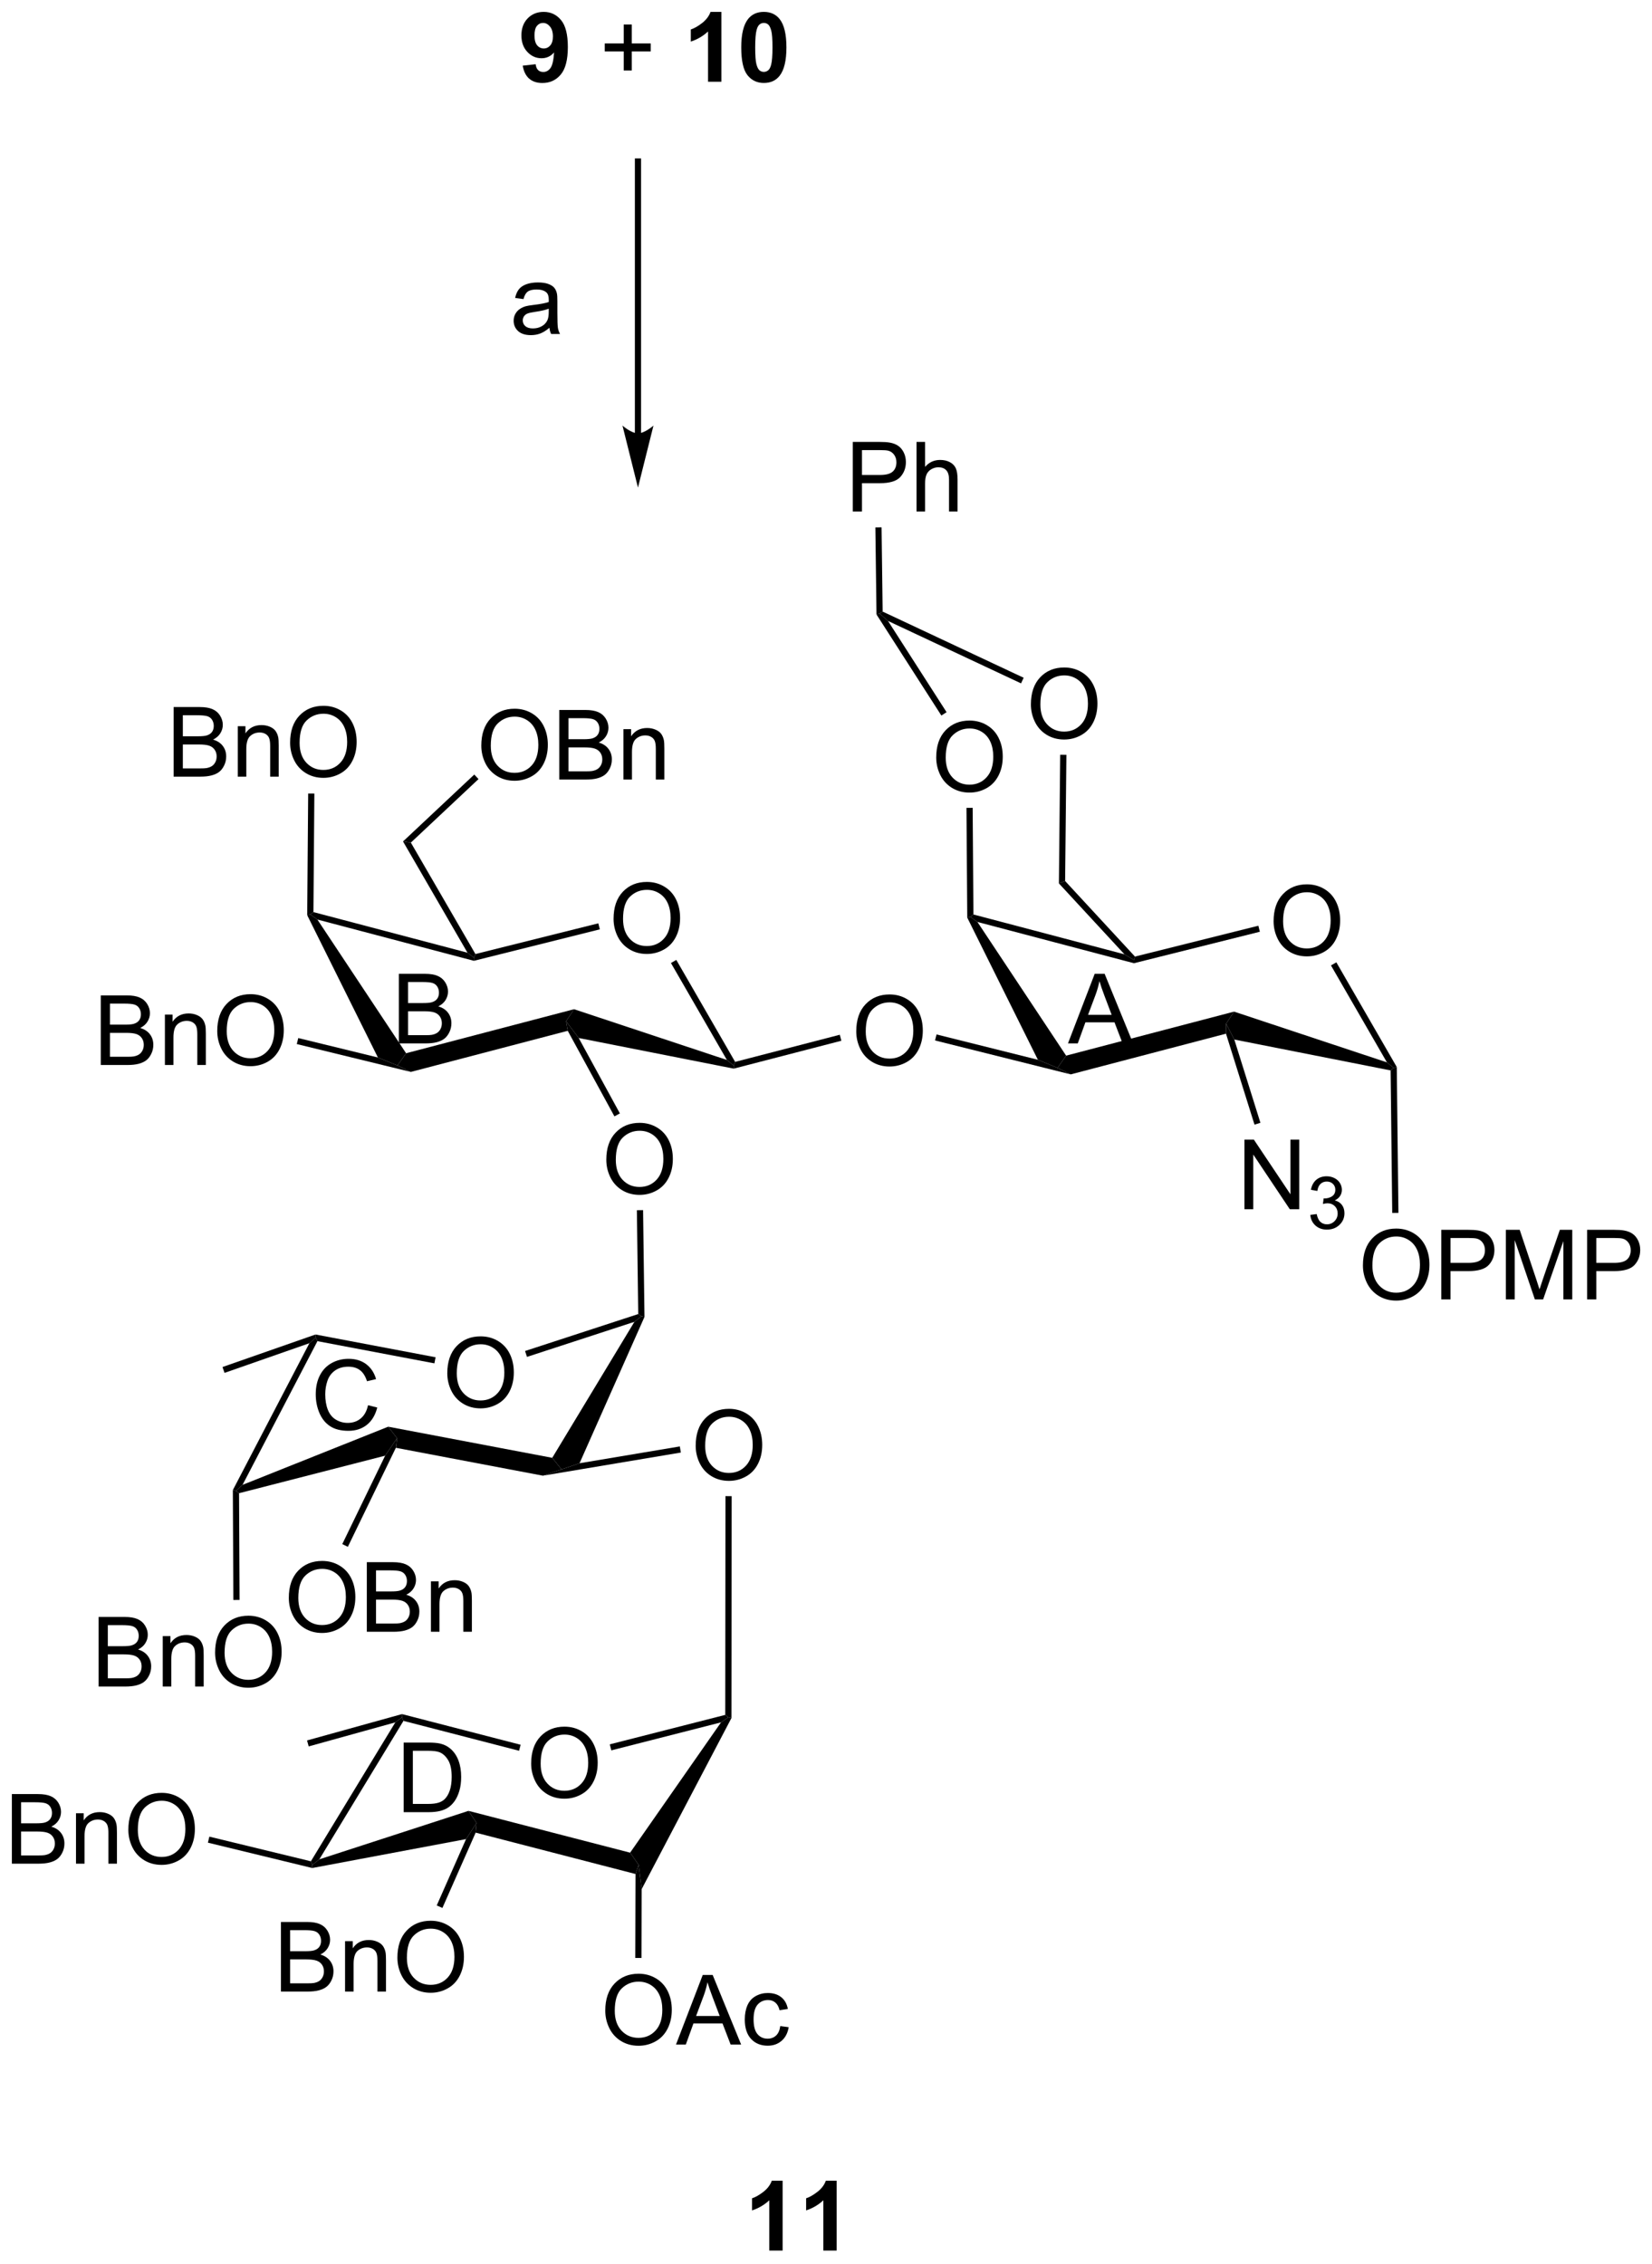 <?xml version="1.0" encoding="UTF-8"?>
<!DOCTYPE svg PUBLIC '-//W3C//DTD SVG 1.0//EN'
          'http://www.w3.org/TR/2001/REC-SVG-20010904/DTD/svg10.dtd'>
<svg stroke-dasharray="none" shape-rendering="auto" xmlns="http://www.w3.org/2000/svg" font-family="'Dialog'" text-rendering="auto" width="373" fill-opacity="1" color-interpolation="auto" color-rendering="auto" preserveAspectRatio="xMidYMid meet" font-size="12px" viewBox="0 0 373 511" fill="black" xmlns:xlink="http://www.w3.org/1999/xlink" stroke="black" image-rendering="auto" stroke-miterlimit="10" stroke-linecap="square" stroke-linejoin="miter" font-style="normal" stroke-width="1" height="511" stroke-dashoffset="0" font-weight="normal" stroke-opacity="1"
><!--Generated by the Batik Graphics2D SVG Generator--><defs id="genericDefs"
  /><g
  ><defs id="defs1"
    ><clipPath clipPathUnits="userSpaceOnUse" id="clipPath1"
      ><path d="M2.235 2.33 L142.103 2.33 L142.103 193.812 L2.235 193.812 L2.235 2.33 Z"
      /></clipPath
      ><clipPath clipPathUnits="userSpaceOnUse" id="clipPath2"
      ><path d="M193.457 235.714 L193.457 421.872 L329.437 421.872 L329.437 235.714 Z"
      /></clipPath
    ></defs
    ><g transform="scale(2.667,2.667) translate(-2.235,-2.33) matrix(1.029,0,0,1.029,-196.755,-240.125)"
    ><path d="M263.829 320.451 Q263.829 319.024 264.594 318.219 Q265.36 317.412 266.571 317.412 Q267.363 317.412 267.998 317.792 Q268.636 318.17 268.969 318.847 Q269.305 319.524 269.305 320.384 Q269.305 321.256 268.954 321.943 Q268.602 322.631 267.957 322.985 Q267.313 323.339 266.566 323.339 Q265.759 323.339 265.121 322.949 Q264.485 322.555 264.157 321.881 Q263.829 321.204 263.829 320.451 ZM264.61 320.462 Q264.61 321.498 265.165 322.094 Q265.722 322.688 266.563 322.688 Q267.417 322.688 267.969 322.087 Q268.524 321.485 268.524 320.381 Q268.524 319.68 268.287 319.16 Q268.05 318.639 267.594 318.352 Q267.141 318.063 266.574 318.063 Q265.769 318.063 265.188 318.618 Q264.61 319.17 264.61 320.462 Z" stroke="none" clip-path="url(#clipPath2)"
    /></g
    ><g transform="matrix(2.743,0,0,2.743,-530.64,-646.547)"
    ><path d="M298.287 311.516 Q298.287 310.089 299.053 309.284 Q299.819 308.477 301.03 308.477 Q301.821 308.477 302.457 308.857 Q303.095 309.235 303.428 309.912 Q303.764 310.589 303.764 311.448 Q303.764 312.321 303.412 313.008 Q303.061 313.696 302.415 314.05 Q301.772 314.404 301.024 314.404 Q300.217 314.404 299.579 314.013 Q298.944 313.62 298.616 312.946 Q298.287 312.269 298.287 311.516 ZM299.069 311.526 Q299.069 312.563 299.623 313.159 Q300.181 313.753 301.022 313.753 Q301.876 313.753 302.428 313.151 Q302.983 312.55 302.983 311.446 Q302.983 310.745 302.746 310.224 Q302.509 309.703 302.053 309.417 Q301.6 309.128 301.032 309.128 Q300.228 309.128 299.647 309.683 Q299.069 310.235 299.069 311.526 Z" stroke="none" clip-path="url(#clipPath2)"
    /></g
    ><g transform="matrix(2.743,0,0,2.743,-530.64,-646.547)"
    ><path d="M308.426 323.51 L308.172 323.579 L307.616 323.127 L303.01 315.149 L303.452 314.894 Z" stroke="none" clip-path="url(#clipPath2)"
    /></g
    ><g transform="matrix(2.743,0,0,2.743,-530.64,-646.547)"
    ><path d="M297.033 311.883 L297.156 312.378 L286.791 314.968 L286.793 314.705 L286.877 314.421 Z" stroke="none" clip-path="url(#clipPath2)"
    /></g
    ><g transform="matrix(2.743,0,0,2.743,-530.64,-646.547)"
    ><path d="M286.01 314.235 L286.793 314.705 L286.791 314.968 L273.908 311.572 L273.326 311.155 L273.579 310.958 Z" stroke="none" clip-path="url(#clipPath2)"
    /></g
    ><g transform="matrix(2.743,0,0,2.743,-530.64,-646.547)"
    ><path d="M281.588 324.115 L280.499 323.579 L281.209 322.573 L295.034 318.951 L294.377 319.943 L294.368 320.766 Z" stroke="none" clip-path="url(#clipPath2)"
    /></g
    ><g transform="matrix(2.743,0,0,2.743,-530.64,-646.547)"
    ><path d="M273.071 311.215 L273.326 311.155 L273.908 311.572 L281.209 322.573 L280.499 323.579 L278.885 322.913 Z" stroke="none" clip-path="url(#clipPath2)"
    /></g
    ><g transform="matrix(2.743,0,0,2.743,-530.64,-646.547)"
    ><path d="M307.616 323.127 L308.172 323.579 L307.919 323.789 L295.054 321.248 L294.377 319.943 L295.034 318.951 Z" stroke="none" clip-path="url(#clipPath2)"
    /></g
    ><g transform="matrix(2.743,0,0,2.743,-530.64,-646.547)"
    ><path d="M295.887 335.212 L295.887 329.486 L296.665 329.486 L299.673 333.981 L299.673 329.486 L300.4 329.486 L300.4 335.212 L299.621 335.212 L296.613 330.712 L296.613 335.212 L295.887 335.212 Z" stroke="none" clip-path="url(#clipPath2)"
    /></g
    ><g transform="matrix(2.743,0,0,2.743,-530.64,-646.547)"
    ><path d="M301.307 335.678 L301.834 335.607 Q301.926 336.057 302.143 336.254 Q302.361 336.451 302.676 336.451 Q303.047 336.451 303.303 336.193 Q303.56 335.935 303.56 335.555 Q303.56 335.191 303.322 334.957 Q303.086 334.721 302.719 334.721 Q302.57 334.721 302.348 334.779 L302.406 334.316 Q302.459 334.322 302.49 334.322 Q302.828 334.322 303.098 334.147 Q303.367 333.971 303.367 333.603 Q303.367 333.315 303.17 333.125 Q302.975 332.934 302.664 332.934 Q302.356 332.934 302.15 333.127 Q301.945 333.32 301.887 333.707 L301.359 333.613 Q301.457 333.082 301.799 332.791 Q302.143 332.5 302.652 332.5 Q303.004 332.5 303.299 332.65 Q303.596 332.801 303.752 333.062 Q303.908 333.322 303.908 333.615 Q303.908 333.894 303.758 334.123 Q303.609 334.352 303.316 334.486 Q303.697 334.574 303.908 334.852 Q304.119 335.127 304.119 335.543 Q304.119 336.106 303.709 336.498 Q303.299 336.889 302.672 336.889 Q302.107 336.889 301.732 336.553 Q301.359 336.215 301.307 335.678 Z" stroke="none" clip-path="url(#clipPath2)"
    /></g
    ><g transform="matrix(2.743,0,0,2.743,-530.64,-646.547)"
    ><path d="M294.368 320.766 L294.377 319.943 L295.054 321.248 L297.202 328.098 L296.715 328.25 Z" stroke="none" clip-path="url(#clipPath2)"
    /></g
    ><g transform="matrix(2.743,0,0,2.743,-530.64,-646.547)"
    ><path d="M270.419 321.323 L270.542 320.828 L278.885 322.913 L280.499 323.579 L281.588 324.115 Z" stroke="none" clip-path="url(#clipPath2)"
    /></g
    ><g transform="matrix(2.743,0,0,2.743,-530.64,-646.547)"
    ><path d="M305.64 339.842 Q305.64 338.415 306.406 337.61 Q307.171 336.803 308.382 336.803 Q309.174 336.803 309.809 337.183 Q310.447 337.56 310.781 338.238 Q311.117 338.915 311.117 339.774 Q311.117 340.646 310.765 341.334 Q310.414 342.021 309.768 342.375 Q309.125 342.73 308.377 342.73 Q307.57 342.73 306.932 342.339 Q306.296 341.946 305.968 341.271 Q305.64 340.594 305.64 339.842 ZM306.421 339.852 Q306.421 340.889 306.976 341.485 Q307.533 342.079 308.375 342.079 Q309.229 342.079 309.781 341.477 Q310.335 340.875 310.335 339.771 Q310.335 339.071 310.098 338.55 Q309.861 338.029 309.406 337.743 Q308.953 337.454 308.385 337.454 Q307.58 337.454 307 338.008 Q306.421 338.56 306.421 339.852 ZM312.092 342.631 L312.092 336.904 L314.253 336.904 Q314.824 336.904 315.123 336.959 Q315.545 337.029 315.829 337.227 Q316.115 337.422 316.29 337.779 Q316.464 338.133 316.464 338.56 Q316.464 339.29 315.998 339.797 Q315.535 340.303 314.318 340.303 L312.85 340.303 L312.85 342.631 L312.092 342.631 ZM312.85 339.625 L314.332 339.625 Q315.066 339.625 315.373 339.352 Q315.683 339.079 315.683 338.584 Q315.683 338.224 315.501 337.969 Q315.318 337.711 315.022 337.631 Q314.832 337.579 314.316 337.579 L312.85 337.579 L312.85 339.625 ZM317.404 342.631 L317.404 336.904 L318.545 336.904 L319.902 340.959 Q320.089 341.524 320.175 341.805 Q320.272 341.493 320.48 340.889 L321.85 336.904 L322.871 336.904 L322.871 342.631 L322.139 342.631 L322.139 337.836 L320.475 342.631 L319.793 342.631 L318.136 337.756 L318.136 342.631 L317.404 342.631 ZM324.092 342.631 L324.092 336.904 L326.253 336.904 Q326.824 336.904 327.123 336.959 Q327.545 337.029 327.829 337.227 Q328.115 337.422 328.29 337.779 Q328.464 338.133 328.464 338.56 Q328.464 339.29 327.998 339.797 Q327.535 340.303 326.318 340.303 L324.85 340.303 L324.85 342.631 L324.092 342.631 ZM324.85 339.625 L326.332 339.625 Q327.066 339.625 327.373 339.352 Q327.683 339.079 327.683 338.584 Q327.683 338.224 327.501 337.969 Q327.318 337.711 327.022 337.631 Q326.832 337.579 326.316 337.579 L324.85 337.579 L324.85 339.625 Z" stroke="none" clip-path="url(#clipPath2)"
    /></g
    ><g transform="matrix(2.743,0,0,2.743,-530.64,-646.547)"
    ><path d="M308.562 335.51 L308.052 335.516 L307.919 323.789 L308.172 323.579 L308.426 323.51 Z" stroke="none" clip-path="url(#clipPath2)"
    /></g
    ><g transform="matrix(2.743,0,0,2.743,-530.64,-646.547)"
    ><path d="M201.748 323.343 L201.748 317.616 L203.896 317.616 Q204.552 317.616 204.948 317.791 Q205.347 317.963 205.571 318.325 Q205.794 318.687 205.794 319.08 Q205.794 319.447 205.594 319.772 Q205.396 320.095 204.995 320.296 Q205.513 320.447 205.792 320.814 Q206.073 321.181 206.073 321.681 Q206.073 322.085 205.901 322.431 Q205.732 322.775 205.482 322.963 Q205.232 323.15 204.854 323.247 Q204.479 323.343 203.933 323.343 L201.748 323.343 ZM202.505 320.022 L203.745 320.022 Q204.248 320.022 204.466 319.955 Q204.755 319.869 204.901 319.671 Q205.05 319.47 205.05 319.171 Q205.05 318.885 204.912 318.668 Q204.776 318.452 204.521 318.372 Q204.268 318.291 203.651 318.291 L202.505 318.291 L202.505 320.022 ZM202.505 322.666 L203.933 322.666 Q204.3 322.666 204.448 322.64 Q204.709 322.593 204.883 322.483 Q205.06 322.374 205.172 322.166 Q205.287 321.955 205.287 321.681 Q205.287 321.361 205.123 321.127 Q204.959 320.89 204.667 320.793 Q204.378 320.697 203.831 320.697 L202.505 320.697 L202.505 322.666 ZM207.026 323.343 L207.026 319.194 L207.659 319.194 L207.659 319.783 Q208.115 319.101 208.979 319.101 Q209.354 319.101 209.667 319.236 Q209.982 319.369 210.138 319.588 Q210.294 319.806 210.357 320.108 Q210.396 320.304 210.396 320.791 L210.396 323.343 L209.693 323.343 L209.693 320.819 Q209.693 320.39 209.61 320.176 Q209.529 319.963 209.321 319.838 Q209.112 319.71 208.831 319.71 Q208.38 319.71 208.055 319.997 Q207.729 320.28 207.729 321.077 L207.729 323.343 L207.026 323.343 ZM211.335 320.554 Q211.335 319.127 212.101 318.322 Q212.866 317.515 214.077 317.515 Q214.869 317.515 215.504 317.895 Q216.142 318.272 216.476 318.95 Q216.811 319.627 216.811 320.486 Q216.811 321.358 216.46 322.046 Q216.108 322.733 215.463 323.088 Q214.819 323.442 214.072 323.442 Q213.265 323.442 212.626 323.051 Q211.991 322.658 211.663 321.983 Q211.335 321.306 211.335 320.554 ZM212.116 320.564 Q212.116 321.601 212.671 322.197 Q213.228 322.791 214.069 322.791 Q214.923 322.791 215.476 322.189 Q216.03 321.588 216.03 320.483 Q216.03 319.783 215.793 319.262 Q215.556 318.741 215.101 318.455 Q214.647 318.166 214.08 318.166 Q213.275 318.166 212.694 318.72 Q212.116 319.272 212.116 320.564 Z" stroke="none" clip-path="url(#clipPath2)"
    /></g
    ><g transform="matrix(2.743,0,0,2.743,-530.64,-646.547)"
    ><path d="M243.957 311.318 Q243.957 309.89 244.722 309.086 Q245.488 308.279 246.699 308.279 Q247.491 308.279 248.126 308.659 Q248.764 309.036 249.097 309.714 Q249.433 310.39 249.433 311.25 Q249.433 312.122 249.082 312.81 Q248.73 313.497 248.084 313.851 Q247.441 314.206 246.694 314.206 Q245.887 314.206 245.249 313.815 Q244.613 313.422 244.285 312.747 Q243.957 312.07 243.957 311.318 ZM244.738 311.328 Q244.738 312.365 245.293 312.961 Q245.85 313.555 246.691 313.555 Q247.545 313.555 248.097 312.953 Q248.652 312.351 248.652 311.247 Q248.652 310.547 248.415 310.026 Q248.178 309.505 247.722 309.219 Q247.269 308.93 246.702 308.93 Q245.897 308.93 245.316 309.484 Q244.738 310.036 244.738 311.328 Z" stroke="none" clip-path="url(#clipPath2)"
    /></g
    ><g transform="matrix(2.743,0,0,2.743,-530.64,-646.547)"
    ><path d="M253.965 323.086 L253.841 323.381 L253.285 322.928 L248.68 314.951 L249.122 314.696 Z" stroke="none" clip-path="url(#clipPath2)"
    /></g
    ><g transform="matrix(2.743,0,0,2.743,-530.64,-646.547)"
    ><path d="M242.702 311.685 L242.826 312.18 L232.46 314.77 L232.462 314.507 L232.586 314.212 Z" stroke="none" clip-path="url(#clipPath2)"
    /></g
    ><g transform="matrix(2.743,0,0,2.743,-530.64,-646.547)"
    ><path d="M231.933 314.103 L232.462 314.507 L232.46 314.77 L219.578 311.374 L218.995 310.957 L219.252 310.761 Z" stroke="none" clip-path="url(#clipPath2)"
    /></g
    ><g transform="matrix(2.743,0,0,2.743,-530.64,-646.547)"
    ><path d="M227.27 323.913 L226.168 323.381 L226.879 322.375 L240.703 318.753 L240.047 319.745 L240.185 320.529 Z" stroke="none" clip-path="url(#clipPath2)"
    /></g
    ><g transform="matrix(2.743,0,0,2.743,-530.64,-646.547)"
    ><path d="M218.739 311.015 L218.995 310.957 L219.578 311.374 L226.879 322.375 L226.168 323.381 L224.56 322.726 Z" stroke="none" clip-path="url(#clipPath2)"
    /></g
    ><g transform="matrix(2.743,0,0,2.743,-530.64,-646.547)"
    ><path d="M253.285 322.928 L253.841 323.381 L253.85 323.642 L241.089 321.122 L240.047 319.745 L240.703 318.753 Z" stroke="none" clip-path="url(#clipPath2)"
    /></g
    ><g transform="matrix(2.743,0,0,2.743,-530.64,-646.547)"
    ><path d="M243.36 331.142 Q243.36 329.715 244.126 328.911 Q244.892 328.103 246.103 328.103 Q246.894 328.103 247.53 328.484 Q248.168 328.861 248.501 329.538 Q248.837 330.215 248.837 331.075 Q248.837 331.947 248.485 332.635 Q248.134 333.322 247.488 333.676 Q246.845 334.031 246.097 334.031 Q245.29 334.031 244.652 333.64 Q244.017 333.247 243.689 332.572 Q243.36 331.895 243.36 331.142 ZM244.142 331.153 Q244.142 332.189 244.696 332.786 Q245.254 333.379 246.095 333.379 Q246.949 333.379 247.501 332.778 Q248.056 332.176 248.056 331.072 Q248.056 330.372 247.819 329.851 Q247.582 329.33 247.126 329.043 Q246.673 328.754 246.105 328.754 Q245.3 328.754 244.72 329.309 Q244.142 329.861 244.142 331.153 Z" stroke="none" clip-path="url(#clipPath2)"
    /></g
    ><g transform="matrix(2.743,0,0,2.743,-530.64,-646.547)"
    ><path d="M240.185 320.529 L240.047 319.745 L241.089 321.122 L244.477 327.326 L244.029 327.571 Z" stroke="none" clip-path="url(#clipPath2)"
    /></g
    ><g transform="matrix(2.743,0,0,2.743,-530.64,-646.547)"
    ><path d="M217.882 321.62 L218.003 321.125 L224.56 322.726 L226.168 323.381 L227.27 323.913 Z" stroke="none" clip-path="url(#clipPath2)"
    /></g
    ><g transform="matrix(2.743,0,0,2.743,-530.64,-646.547)"
    ><path d="M233.07 297.066 Q233.07 295.639 233.835 294.834 Q234.601 294.027 235.812 294.027 Q236.603 294.027 237.239 294.407 Q237.877 294.785 238.21 295.462 Q238.546 296.139 238.546 296.998 Q238.546 297.871 238.195 298.558 Q237.843 299.246 237.197 299.6 Q236.554 299.954 235.806 299.954 Q234.999 299.954 234.361 299.564 Q233.726 299.17 233.398 298.496 Q233.07 297.819 233.07 297.066 ZM233.851 297.077 Q233.851 298.113 234.405 298.709 Q234.963 299.303 235.804 299.303 Q236.658 299.303 237.21 298.702 Q237.765 298.1 237.765 296.996 Q237.765 296.295 237.528 295.775 Q237.291 295.254 236.835 294.967 Q236.382 294.678 235.814 294.678 Q235.01 294.678 234.429 295.233 Q233.851 295.785 233.851 297.077 ZM239.49 299.855 L239.49 294.129 L241.638 294.129 Q242.295 294.129 242.691 294.303 Q243.089 294.475 243.313 294.837 Q243.537 295.199 243.537 295.592 Q243.537 295.959 243.337 296.285 Q243.138 296.608 242.738 296.808 Q243.256 296.959 243.534 297.327 Q243.816 297.694 243.816 298.194 Q243.816 298.598 243.644 298.944 Q243.475 299.288 243.225 299.475 Q242.975 299.663 242.597 299.759 Q242.222 299.855 241.675 299.855 L239.49 299.855 ZM240.248 296.535 L241.488 296.535 Q241.99 296.535 242.209 296.467 Q242.498 296.381 242.644 296.183 Q242.792 295.983 242.792 295.683 Q242.792 295.397 242.654 295.181 Q242.519 294.965 242.263 294.884 Q242.011 294.803 241.394 294.803 L240.248 294.803 L240.248 296.535 ZM240.248 299.178 L241.675 299.178 Q242.042 299.178 242.191 299.152 Q242.451 299.105 242.625 298.996 Q242.803 298.887 242.915 298.678 Q243.029 298.467 243.029 298.194 Q243.029 297.873 242.865 297.639 Q242.701 297.402 242.409 297.306 Q242.12 297.209 241.573 297.209 L240.248 297.209 L240.248 299.178 ZM244.769 299.855 L244.769 295.707 L245.402 295.707 L245.402 296.295 Q245.857 295.613 246.722 295.613 Q247.097 295.613 247.409 295.748 Q247.725 295.881 247.881 296.1 Q248.037 296.319 248.1 296.621 Q248.138 296.816 248.138 297.303 L248.138 299.855 L247.435 299.855 L247.435 297.332 Q247.435 296.902 247.352 296.689 Q247.271 296.475 247.063 296.35 Q246.855 296.223 246.573 296.223 Q246.123 296.223 245.797 296.509 Q245.472 296.793 245.472 297.59 L245.472 299.855 L244.769 299.855 Z" stroke="none" clip-path="url(#clipPath2)"
    /></g
    ><g transform="matrix(2.743,0,0,2.743,-530.64,-646.547)"
    ><path d="M207.745 299.615 L207.745 293.888 L209.894 293.888 Q210.55 293.888 210.946 294.063 Q211.345 294.235 211.569 294.596 Q211.792 294.958 211.792 295.352 Q211.792 295.719 211.592 296.044 Q211.394 296.367 210.993 296.568 Q211.511 296.719 211.79 297.086 Q212.071 297.453 212.071 297.953 Q212.071 298.357 211.899 298.703 Q211.73 299.047 211.48 299.235 Q211.23 299.422 210.852 299.518 Q210.477 299.615 209.93 299.615 L207.745 299.615 ZM208.503 296.294 L209.743 296.294 Q210.245 296.294 210.464 296.227 Q210.753 296.141 210.899 295.943 Q211.048 295.742 211.048 295.443 Q211.048 295.156 210.91 294.94 Q210.774 294.724 210.519 294.643 Q210.266 294.563 209.649 294.563 L208.503 294.563 L208.503 296.294 ZM208.503 298.938 L209.93 298.938 Q210.298 298.938 210.446 298.912 Q210.707 298.865 210.881 298.755 Q211.058 298.646 211.17 298.438 Q211.285 298.227 211.285 297.953 Q211.285 297.633 211.12 297.399 Q210.957 297.162 210.665 297.065 Q210.376 296.969 209.829 296.969 L208.503 296.969 L208.503 298.938 ZM213.024 299.615 L213.024 295.466 L213.657 295.466 L213.657 296.055 Q214.113 295.373 214.977 295.373 Q215.352 295.373 215.665 295.508 Q215.98 295.641 216.136 295.86 Q216.292 296.078 216.355 296.38 Q216.394 296.576 216.394 297.063 L216.394 299.615 L215.691 299.615 L215.691 297.091 Q215.691 296.662 215.607 296.448 Q215.527 296.235 215.319 296.11 Q215.11 295.982 214.829 295.982 Q214.378 295.982 214.053 296.268 Q213.727 296.552 213.727 297.349 L213.727 299.615 L213.024 299.615 ZM217.333 296.826 Q217.333 295.399 218.098 294.594 Q218.864 293.787 220.075 293.787 Q220.867 293.787 221.502 294.167 Q222.14 294.544 222.473 295.221 Q222.809 295.899 222.809 296.758 Q222.809 297.63 222.458 298.318 Q222.106 299.005 221.46 299.36 Q220.817 299.714 220.07 299.714 Q219.262 299.714 218.625 299.323 Q217.989 298.93 217.661 298.255 Q217.333 297.578 217.333 296.826 ZM218.114 296.836 Q218.114 297.873 218.669 298.469 Q219.226 299.063 220.067 299.063 Q220.921 299.063 221.473 298.461 Q222.028 297.86 222.028 296.755 Q222.028 296.055 221.791 295.534 Q221.554 295.013 221.098 294.727 Q220.645 294.438 220.078 294.438 Q219.273 294.438 218.692 294.992 Q218.114 295.544 218.114 296.836 Z" stroke="none" clip-path="url(#clipPath2)"
    /></g
    ><g transform="matrix(2.743,0,0,2.743,-530.64,-646.547)"
    ><path d="M227.272 305.043 L226.627 304.948 L232.492 299.443 L232.841 299.815 Z" stroke="none" clip-path="url(#clipPath2)"
    /></g
    ><g transform="matrix(2.743,0,0,2.743,-530.64,-646.547)"
    ><path d="M232.586 314.212 L232.462 314.507 L231.933 314.103 L226.627 304.948 L227.272 305.043 Z" stroke="none" clip-path="url(#clipPath2)"
    /></g
    ><g transform="matrix(2.743,0,0,2.743,-530.64,-646.547)"
    ><path d="M219.252 310.761 L218.995 310.957 L218.739 311.015 L218.819 301.003 L219.329 301.007 Z" stroke="none" clip-path="url(#clipPath2)"
    /></g
    ><g transform="matrix(2.743,0,0,2.743,-530.64,-646.547)"
    ><path d="M278.31 293.672 Q278.31 292.245 279.075 291.44 Q279.841 290.633 281.052 290.633 Q281.844 290.633 282.479 291.013 Q283.117 291.391 283.45 292.068 Q283.786 292.745 283.786 293.604 Q283.786 294.477 283.435 295.164 Q283.083 295.852 282.437 296.206 Q281.794 296.56 281.047 296.56 Q280.24 296.56 279.601 296.169 Q278.966 295.776 278.638 295.102 Q278.31 294.425 278.31 293.672 ZM279.091 293.682 Q279.091 294.719 279.646 295.315 Q280.203 295.909 281.044 295.909 Q281.898 295.909 282.45 295.307 Q283.005 294.706 283.005 293.602 Q283.005 292.901 282.768 292.38 Q282.531 291.86 282.075 291.573 Q281.622 291.284 281.055 291.284 Q280.25 291.284 279.669 291.839 Q279.091 292.391 279.091 293.682 Z" stroke="none" clip-path="url(#clipPath2)"
    /></g
    ><g transform="matrix(2.743,0,0,2.743,-530.64,-646.547)"
    ><path d="M270.516 298.039 Q270.516 296.612 271.282 295.807 Q272.048 295 273.258 295 Q274.05 295 274.685 295.38 Q275.324 295.757 275.657 296.435 Q275.993 297.112 275.993 297.971 Q275.993 298.843 275.641 299.531 Q275.29 300.218 274.644 300.573 Q274.001 300.927 273.253 300.927 Q272.446 300.927 271.808 300.536 Q271.173 300.143 270.844 299.468 Q270.516 298.791 270.516 298.039 ZM271.298 298.049 Q271.298 299.086 271.852 299.682 Q272.409 300.276 273.251 300.276 Q274.105 300.276 274.657 299.674 Q275.212 299.073 275.212 297.968 Q275.212 297.268 274.974 296.747 Q274.738 296.226 274.282 295.94 Q273.829 295.651 273.261 295.651 Q272.456 295.651 271.876 296.205 Q271.298 296.757 271.298 298.049 Z" stroke="none" clip-path="url(#clipPath2)"
    /></g
    ><g transform="matrix(2.743,0,0,2.743,-530.64,-646.547)"
    ><path d="M277.714 291.478 L277.498 291.94 L266.547 286.803 L265.854 286.196 L266.107 286.033 Z" stroke="none" clip-path="url(#clipPath2)"
    /></g
    ><g transform="matrix(2.743,0,0,2.743,-530.64,-646.547)"
    ><path d="M265.6 286.272 L265.854 286.196 L266.547 286.803 L271.369 294.311 L270.94 294.587 Z" stroke="none" clip-path="url(#clipPath2)"
    /></g
    ><g transform="matrix(2.743,0,0,2.743,-530.64,-646.547)"
    ><path d="M281.127 308.203 L280.615 308.401 L280.721 297.813 L281.232 297.818 Z" stroke="none" clip-path="url(#clipPath2)"
    /></g
    ><g transform="matrix(2.743,0,0,2.743,-530.64,-646.547)"
    ><path d="M286.877 314.421 L286.793 314.705 L286.01 314.235 L280.615 308.401 L281.127 308.203 Z" stroke="none" clip-path="url(#clipPath2)"
    /></g
    ><g transform="matrix(2.743,0,0,2.743,-530.64,-646.547)"
    ><path d="M273.579 310.958 L273.326 311.155 L273.071 311.215 L273.006 302.185 L273.516 302.181 Z" stroke="none" clip-path="url(#clipPath2)"
    /></g
    ><g transform="matrix(2.743,0,0,2.743,-530.64,-646.547)"
    ><path d="M263.648 277.797 L263.648 272.071 L265.809 272.071 Q266.379 272.071 266.679 272.125 Q267.101 272.196 267.385 272.394 Q267.671 272.589 267.846 272.946 Q268.02 273.3 268.02 273.727 Q268.02 274.456 267.554 274.964 Q267.09 275.469 265.874 275.469 L264.405 275.469 L264.405 277.797 L263.648 277.797 ZM264.405 274.792 L265.887 274.792 Q266.622 274.792 266.929 274.519 Q267.239 274.245 267.239 273.75 Q267.239 273.391 267.056 273.136 Q266.874 272.878 266.577 272.797 Q266.387 272.745 265.872 272.745 L264.405 272.745 L264.405 274.792 ZM268.895 277.797 L268.895 272.071 L269.598 272.071 L269.598 274.125 Q270.09 273.555 270.84 273.555 Q271.301 273.555 271.64 273.738 Q271.981 273.917 272.127 274.238 Q272.273 274.558 272.273 275.167 L272.273 277.797 L271.57 277.797 L271.57 275.167 Q271.57 274.641 271.34 274.402 Q271.114 274.159 270.695 274.159 Q270.382 274.159 270.106 274.323 Q269.832 274.485 269.715 274.764 Q269.598 275.04 269.598 275.527 L269.598 277.797 L268.895 277.797 Z" stroke="none" clip-path="url(#clipPath2)"
    /></g
    ><g transform="matrix(2.743,0,0,2.743,-530.64,-646.547)"
    ><path d="M266.107 286.033 L265.854 286.196 L265.6 286.272 L265.508 279.105 L266.018 279.098 Z" stroke="none" clip-path="url(#clipPath2)"
    /></g
    ><g transform="matrix(2.743,0,0,2.743,-530.64,-646.547)"
    ><path d="M262.58 320.853 L262.708 321.347 L253.85 323.642 L253.841 323.381 L253.965 323.086 Z" stroke="none" clip-path="url(#clipPath2)"
    /></g
    ><g transform="matrix(2.743,0,0,2.743,-530.64,-646.547)"
    ><path d="M281.361 321.566 L283.561 315.84 L284.379 315.84 L286.723 321.566 L285.858 321.566 L285.191 319.832 L282.796 319.832 L282.168 321.566 L281.361 321.566 ZM283.014 319.215 L284.957 319.215 L284.358 317.629 Q284.084 316.905 283.952 316.441 Q283.842 316.991 283.644 317.535 L283.014 319.215 Z" stroke="none" clip-path="url(#clipPath2)"
    /></g
    ><g transform="matrix(2.743,0,0,2.743,-530.64,-646.547)"
    ><path d="M226.283 321.566 L226.283 315.84 L228.432 315.84 Q229.088 315.84 229.484 316.014 Q229.882 316.186 230.106 316.548 Q230.33 316.91 230.33 317.303 Q230.33 317.671 230.13 317.996 Q229.932 318.319 229.531 318.519 Q230.049 318.671 230.328 319.038 Q230.609 319.405 230.609 319.905 Q230.609 320.308 230.437 320.655 Q230.268 320.999 230.018 321.186 Q229.768 321.374 229.39 321.47 Q229.015 321.566 228.468 321.566 L226.283 321.566 ZM227.041 318.246 L228.281 318.246 Q228.783 318.246 229.002 318.178 Q229.291 318.092 229.437 317.894 Q229.585 317.694 229.585 317.394 Q229.585 317.108 229.447 316.892 Q229.312 316.676 229.057 316.595 Q228.804 316.514 228.187 316.514 L227.041 316.514 L227.041 318.246 ZM227.041 320.889 L228.468 320.889 Q228.835 320.889 228.984 320.863 Q229.244 320.816 229.419 320.707 Q229.596 320.598 229.708 320.389 Q229.822 320.178 229.822 319.905 Q229.822 319.584 229.658 319.35 Q229.494 319.113 229.203 319.017 Q228.913 318.921 228.367 318.921 L227.041 318.921 L227.041 320.889 Z" stroke="none" clip-path="url(#clipPath2)"
    /></g
    ><g transform="matrix(2.743,0,0,2.743,-530.64,-646.547)"
    ><path d="M257.873 420.899 L256.777 420.899 L256.777 416.762 Q256.175 417.324 255.357 417.595 L255.357 416.597 Q255.787 416.457 256.29 416.066 Q256.795 415.673 256.982 415.149 L257.873 415.149 L257.873 420.899 ZM262.322 420.899 L261.226 420.899 L261.226 416.762 Q260.624 417.324 259.807 417.595 L259.807 416.597 Q260.236 416.457 260.739 416.066 Q261.244 415.673 261.432 415.149 L262.322 415.149 L262.322 420.899 Z" stroke="none" clip-path="url(#clipPath2)"
    /></g
    ><g transform="matrix(2.743,0,0,2.743,-530.64,-646.547)"
    ><path d="M237.174 380.828 Q237.174 379.401 237.94 378.596 Q238.706 377.789 239.917 377.789 Q240.708 377.789 241.344 378.169 Q241.982 378.547 242.315 379.224 Q242.651 379.901 242.651 380.76 Q242.651 381.632 242.299 382.32 Q241.948 383.007 241.302 383.362 Q240.659 383.716 239.911 383.716 Q239.104 383.716 238.466 383.325 Q237.831 382.932 237.503 382.257 Q237.174 381.58 237.174 380.828 ZM237.956 380.838 Q237.956 381.875 238.511 382.471 Q239.068 383.065 239.909 383.065 Q240.763 383.065 241.315 382.463 Q241.87 381.862 241.87 380.757 Q241.87 380.057 241.633 379.536 Q241.396 379.015 240.94 378.729 Q240.487 378.44 239.919 378.44 Q239.115 378.44 238.534 378.995 Q237.956 379.547 237.956 380.838 Z" stroke="none" clip-path="url(#clipPath2)"
    /></g
    ><g transform="matrix(2.743,0,0,2.743,-530.64,-646.547)"
    ><path d="M225.992 377.436 L226.545 377.018 L226.664 377.312 L219.738 388.705 L219.163 389.159 L219.042 388.867 Z" stroke="none" clip-path="url(#clipPath2)"
    /></g
    ><g transform="matrix(2.743,0,0,2.743,-530.64,-646.547)"
    ><path d="M253.15 376.82 L253.405 377.018 L252.804 377.435 L243.772 379.739 L243.646 379.244 Z" stroke="none" clip-path="url(#clipPath2)"
    /></g
    ><g transform="matrix(2.743,0,0,2.743,-530.64,-646.547)"
    ><path d="M236.307 379.278 L236.18 379.772 L226.664 377.312 L226.545 377.018 L226.542 376.754 Z" stroke="none" clip-path="url(#clipPath2)"
    /></g
    ><g transform="matrix(2.743,0,0,2.743,-530.64,-646.547)"
    ><path d="M232.606 386.509 L232.681 385.709 L232.016 384.717 L245.32 388.158 L246.022 389.159 L245.764 389.913 Z" stroke="none" clip-path="url(#clipPath2)"
    /></g
    ><g transform="matrix(2.743,0,0,2.743,-530.64,-646.547)"
    ><path d="M219.155 389.42 L219.163 389.159 L219.738 388.705 L232.016 384.717 L232.681 385.709 L231.814 387.041 Z" stroke="none" clip-path="url(#clipPath2)"
    /></g
    ><g transform="matrix(2.743,0,0,2.743,-530.64,-646.547)"
    ><path d="M252.804 377.435 L253.405 377.018 L253.66 377.08 L246.271 391.156 L246.022 389.159 L245.32 388.158 Z" stroke="none" clip-path="url(#clipPath2)"
    /></g
    ><g transform="matrix(2.743,0,0,2.743,-530.64,-646.547)"
    ><path d="M226.542 376.754 L226.545 377.018 L225.992 377.436 L218.862 379.414 L218.726 378.922 Z" stroke="none" clip-path="url(#clipPath2)"
    /></g
    ><g transform="matrix(2.743,0,0,2.743,-530.64,-646.547)"
    ><path d="M194.429 389.063 L194.429 383.336 L196.578 383.336 Q197.234 383.336 197.63 383.51 Q198.028 383.682 198.252 384.044 Q198.476 384.406 198.476 384.8 Q198.476 385.167 198.276 385.492 Q198.078 385.815 197.677 386.016 Q198.195 386.167 198.474 386.534 Q198.755 386.901 198.755 387.401 Q198.755 387.805 198.583 388.151 Q198.414 388.495 198.164 388.682 Q197.914 388.87 197.536 388.966 Q197.161 389.063 196.614 389.063 L194.429 389.063 ZM195.187 385.742 L196.427 385.742 Q196.929 385.742 197.148 385.675 Q197.437 385.589 197.583 385.391 Q197.732 385.19 197.732 384.891 Q197.732 384.604 197.594 384.388 Q197.458 384.172 197.203 384.091 Q196.95 384.01 196.333 384.01 L195.187 384.01 L195.187 385.742 ZM195.187 388.385 L196.614 388.385 Q196.982 388.385 197.13 388.36 Q197.39 388.313 197.565 388.203 Q197.742 388.094 197.854 387.885 Q197.969 387.675 197.969 387.401 Q197.969 387.081 197.804 386.846 Q197.64 386.61 197.349 386.513 Q197.06 386.417 196.513 386.417 L195.187 386.417 L195.187 388.385 ZM199.708 389.063 L199.708 384.914 L200.341 384.914 L200.341 385.503 Q200.797 384.82 201.661 384.82 Q202.036 384.82 202.349 384.956 Q202.664 385.089 202.82 385.307 Q202.976 385.526 203.039 385.828 Q203.078 386.024 203.078 386.51 L203.078 389.063 L202.375 389.063 L202.375 386.539 Q202.375 386.11 202.291 385.896 Q202.211 385.682 202.002 385.557 Q201.794 385.43 201.513 385.43 Q201.062 385.43 200.737 385.716 Q200.411 386 200.411 386.797 L200.411 389.063 L199.708 389.063 ZM204.017 386.274 Q204.017 384.846 204.782 384.042 Q205.548 383.235 206.759 383.235 Q207.55 383.235 208.186 383.615 Q208.824 383.992 209.157 384.669 Q209.493 385.346 209.493 386.206 Q209.493 387.078 209.142 387.766 Q208.79 388.453 208.144 388.807 Q207.501 389.162 206.754 389.162 Q205.946 389.162 205.308 388.771 Q204.673 388.378 204.345 387.703 Q204.017 387.026 204.017 386.274 ZM204.798 386.284 Q204.798 387.32 205.353 387.917 Q205.91 388.51 206.751 388.51 Q207.605 388.51 208.157 387.909 Q208.712 387.307 208.712 386.203 Q208.712 385.503 208.475 384.982 Q208.238 384.461 207.782 384.175 Q207.329 383.885 206.762 383.885 Q205.957 383.885 205.376 384.44 Q204.798 384.992 204.798 386.284 Z" stroke="none" clip-path="url(#clipPath2)"
    /></g
    ><g transform="matrix(2.743,0,0,2.743,-530.64,-646.547)"
    ><path d="M219.042 388.867 L219.163 389.159 L219.155 389.42 L210.566 387.334 L210.686 386.838 Z" stroke="none" clip-path="url(#clipPath2)"
    /></g
    ><g transform="matrix(2.743,0,0,2.743,-530.64,-646.547)"
    ><path d="M243.275 401.158 Q243.275 399.731 244.04 398.926 Q244.806 398.119 246.017 398.119 Q246.809 398.119 247.444 398.5 Q248.082 398.877 248.415 399.554 Q248.751 400.231 248.751 401.091 Q248.751 401.963 248.4 402.651 Q248.048 403.338 247.402 403.692 Q246.759 404.046 246.012 404.046 Q245.204 404.046 244.566 403.656 Q243.931 403.262 243.603 402.588 Q243.275 401.911 243.275 401.158 ZM244.056 401.169 Q244.056 402.205 244.611 402.801 Q245.168 403.395 246.009 403.395 Q246.863 403.395 247.415 402.794 Q247.97 402.192 247.97 401.088 Q247.97 400.387 247.733 399.867 Q247.496 399.346 247.04 399.059 Q246.587 398.77 246.019 398.77 Q245.215 398.77 244.634 399.325 Q244.056 399.877 244.056 401.169 ZM249.096 403.947 L251.297 398.221 L252.115 398.221 L254.458 403.947 L253.594 403.947 L252.927 402.213 L250.531 402.213 L249.904 403.947 L249.096 403.947 ZM250.75 401.596 L252.693 401.596 L252.094 400.01 Q251.82 399.286 251.688 398.822 Q251.578 399.372 251.38 399.916 L250.75 401.596 ZM257.68 402.426 L258.372 402.518 Q258.258 403.231 257.792 403.637 Q257.325 404.041 256.646 404.041 Q255.794 404.041 255.276 403.484 Q254.758 402.926 254.758 401.887 Q254.758 401.216 254.979 400.713 Q255.203 400.208 255.659 399.958 Q256.115 399.705 256.648 399.705 Q257.325 399.705 257.755 400.046 Q258.185 400.387 258.305 401.018 L257.622 401.122 Q257.523 400.705 257.276 400.494 Q257.029 400.283 256.677 400.283 Q256.146 400.283 255.812 400.663 Q255.482 401.044 255.482 401.869 Q255.482 402.705 255.802 403.085 Q256.122 403.463 256.638 403.463 Q257.052 403.463 257.328 403.21 Q257.607 402.955 257.68 402.426 Z" stroke="none" clip-path="url(#clipPath2)"
    /></g
    ><g transform="matrix(2.743,0,0,2.743,-530.64,-646.547)"
    ><path d="M245.764 389.913 L246.022 389.159 L246.271 391.156 L246.254 396.822 L245.744 396.821 Z" stroke="none" clip-path="url(#clipPath2)"
    /></g
    ><g transform="matrix(2.743,0,0,2.743,-530.64,-646.547)"
    ><path d="M216.577 399.587 L216.577 393.86 L218.725 393.86 Q219.382 393.86 219.778 394.034 Q220.176 394.206 220.4 394.568 Q220.624 394.93 220.624 395.324 Q220.624 395.691 220.423 396.016 Q220.225 396.339 219.824 396.54 Q220.343 396.691 220.621 397.058 Q220.903 397.425 220.903 397.925 Q220.903 398.329 220.731 398.675 Q220.561 399.019 220.311 399.206 Q220.061 399.394 219.684 399.49 Q219.309 399.587 218.762 399.587 L216.577 399.587 ZM217.335 396.266 L218.574 396.266 Q219.077 396.266 219.296 396.199 Q219.585 396.113 219.731 395.915 Q219.879 395.714 219.879 395.415 Q219.879 395.128 219.741 394.912 Q219.606 394.696 219.35 394.615 Q219.098 394.534 218.481 394.534 L217.335 394.534 L217.335 396.266 ZM217.335 398.909 L218.762 398.909 Q219.129 398.909 219.278 398.884 Q219.538 398.837 219.712 398.727 Q219.889 398.618 220.001 398.409 Q220.116 398.199 220.116 397.925 Q220.116 397.605 219.952 397.37 Q219.788 397.134 219.496 397.037 Q219.207 396.941 218.66 396.941 L217.335 396.941 L217.335 398.909 ZM221.856 399.587 L221.856 395.438 L222.488 395.438 L222.488 396.027 Q222.944 395.344 223.809 395.344 Q224.184 395.344 224.496 395.48 Q224.811 395.613 224.968 395.831 Q225.124 396.05 225.186 396.352 Q225.225 396.548 225.225 397.034 L225.225 399.587 L224.522 399.587 L224.522 397.063 Q224.522 396.634 224.439 396.42 Q224.358 396.206 224.15 396.081 Q223.941 395.954 223.66 395.954 Q223.21 395.954 222.884 396.24 Q222.559 396.524 222.559 397.321 L222.559 399.587 L221.856 399.587 ZM226.164 396.798 Q226.164 395.37 226.93 394.566 Q227.695 393.759 228.906 393.759 Q229.698 393.759 230.333 394.139 Q230.971 394.516 231.305 395.193 Q231.641 395.87 231.641 396.73 Q231.641 397.602 231.289 398.29 Q230.938 398.977 230.292 399.331 Q229.649 399.686 228.901 399.686 Q228.094 399.686 227.456 399.295 Q226.82 398.902 226.492 398.227 Q226.164 397.55 226.164 396.798 ZM226.945 396.808 Q226.945 397.844 227.5 398.441 Q228.057 399.034 228.899 399.034 Q229.753 399.034 230.305 398.433 Q230.859 397.831 230.859 396.727 Q230.859 396.027 230.623 395.506 Q230.386 394.985 229.93 394.699 Q229.477 394.409 228.909 394.409 Q228.104 394.409 227.524 394.964 Q226.945 395.516 226.945 396.808 Z" stroke="none" clip-path="url(#clipPath2)"
    /></g
    ><g transform="matrix(2.743,0,0,2.743,-530.64,-646.547)"
    ><path d="M231.814 387.041 L232.681 385.709 L232.606 386.509 L229.869 392.705 L229.402 392.499 Z" stroke="none" clip-path="url(#clipPath2)"
    /></g
    ><g transform="matrix(2.743,0,0,2.743,-530.64,-646.547)"
    ><path d="M230.271 348.71 Q230.271 347.283 231.036 346.478 Q231.802 345.671 233.013 345.671 Q233.805 345.671 234.44 346.051 Q235.078 346.429 235.411 347.106 Q235.747 347.783 235.747 348.642 Q235.747 349.515 235.396 350.202 Q235.044 350.89 234.398 351.244 Q233.755 351.598 233.008 351.598 Q232.201 351.598 231.562 351.207 Q230.927 350.814 230.599 350.14 Q230.271 349.463 230.271 348.71 ZM231.052 348.721 Q231.052 349.757 231.607 350.353 Q232.164 350.947 233.005 350.947 Q233.859 350.947 234.411 350.346 Q234.966 349.744 234.966 348.64 Q234.966 347.939 234.729 347.418 Q234.492 346.898 234.036 346.611 Q233.583 346.322 233.016 346.322 Q232.211 346.322 231.63 346.877 Q231.052 347.429 231.052 348.721 Z" stroke="none" clip-path="url(#clipPath2)"
    /></g
    ><g transform="matrix(2.743,0,0,2.743,-530.64,-646.547)"
    ><path d="M218.919 346.236 L219.444 345.783 L219.582 346.068 L213.418 357.891 L212.874 358.382 L212.619 358.32 Z" stroke="none" clip-path="url(#clipPath2)"
    /></g
    ><g transform="matrix(2.743,0,0,2.743,-530.64,-646.547)"
    ><path d="M245.988 343.837 L246.246 344.021 L245.673 344.476 L236.83 347.362 L236.672 346.877 Z" stroke="none" clip-path="url(#clipPath2)"
    /></g
    ><g transform="matrix(2.743,0,0,2.743,-530.64,-646.547)"
    ><path d="M229.306 347.392 L229.211 347.894 L219.582 346.068 L219.444 345.783 L219.424 345.519 Z" stroke="none" clip-path="url(#clipPath2)"
    /></g
    ><g transform="matrix(2.743,0,0,2.743,-530.64,-646.547)"
    ><path d="M226.037 354.841 L226.136 354.052 L225.408 353.106 L238.909 355.667 L239.675 356.62 L238.138 357.137 Z" stroke="none" clip-path="url(#clipPath2)"
    /></g
    ><g transform="matrix(2.743,0,0,2.743,-530.64,-646.547)"
    ><path d="M213.13 358.579 L212.874 358.382 L213.418 357.891 L225.408 353.106 L226.136 354.052 L225.155 355.49 Z" stroke="none" clip-path="url(#clipPath2)"
    /></g
    ><g transform="matrix(2.743,0,0,2.743,-530.64,-646.547)"
    ><path d="M245.673 344.476 L246.246 344.021 L246.502 344.072 L241.157 356.113 L239.675 356.62 L238.909 355.667 Z" stroke="none" clip-path="url(#clipPath2)"
    /></g
    ><g transform="matrix(2.743,0,0,2.743,-530.64,-646.547)"
    ><path d="M219.424 345.519 L219.444 345.783 L218.919 346.236 L211.935 348.677 L211.766 348.195 Z" stroke="none" clip-path="url(#clipPath2)"
    /></g
    ><g transform="matrix(2.743,0,0,2.743,-530.64,-646.547)"
    ><path d="M201.57 374.487 L201.57 368.761 L203.719 368.761 Q204.375 368.761 204.771 368.935 Q205.169 369.107 205.393 369.469 Q205.617 369.831 205.617 370.224 Q205.617 370.591 205.417 370.917 Q205.219 371.24 204.818 371.44 Q205.336 371.591 205.614 371.959 Q205.896 372.326 205.896 372.826 Q205.896 373.229 205.724 373.576 Q205.555 373.92 205.305 374.107 Q205.055 374.295 204.677 374.391 Q204.302 374.487 203.755 374.487 L201.57 374.487 ZM202.328 371.167 L203.568 371.167 Q204.07 371.167 204.289 371.099 Q204.578 371.013 204.724 370.815 Q204.872 370.615 204.872 370.315 Q204.872 370.029 204.734 369.813 Q204.599 369.597 204.344 369.516 Q204.091 369.435 203.474 369.435 L202.328 369.435 L202.328 371.167 ZM202.328 373.81 L203.755 373.81 Q204.122 373.81 204.271 373.784 Q204.531 373.737 204.706 373.628 Q204.883 373.519 204.995 373.31 Q205.109 373.099 205.109 372.826 Q205.109 372.505 204.945 372.271 Q204.781 372.034 204.489 371.938 Q204.2 371.841 203.654 371.841 L202.328 371.841 L202.328 373.81 ZM206.849 374.487 L206.849 370.339 L207.482 370.339 L207.482 370.927 Q207.937 370.245 208.802 370.245 Q209.177 370.245 209.489 370.38 Q209.805 370.513 209.961 370.732 Q210.117 370.951 210.18 371.253 Q210.219 371.448 210.219 371.935 L210.219 374.487 L209.516 374.487 L209.516 371.964 Q209.516 371.534 209.432 371.321 Q209.351 371.107 209.143 370.982 Q208.935 370.854 208.654 370.854 Q208.203 370.854 207.877 371.141 Q207.552 371.425 207.552 372.222 L207.552 374.487 L206.849 374.487 ZM211.157 371.698 Q211.157 370.271 211.923 369.466 Q212.689 368.659 213.9 368.659 Q214.691 368.659 215.327 369.039 Q215.965 369.417 216.298 370.094 Q216.634 370.771 216.634 371.63 Q216.634 372.503 216.282 373.19 Q215.931 373.878 215.285 374.232 Q214.642 374.586 213.894 374.586 Q213.087 374.586 212.449 374.196 Q211.814 373.802 211.486 373.128 Q211.157 372.451 211.157 371.698 ZM211.939 371.709 Q211.939 372.745 212.493 373.341 Q213.051 373.935 213.892 373.935 Q214.746 373.935 215.298 373.334 Q215.853 372.732 215.853 371.628 Q215.853 370.927 215.616 370.406 Q215.379 369.886 214.923 369.599 Q214.47 369.31 213.902 369.31 Q213.098 369.31 212.517 369.865 Q211.939 370.417 211.939 371.709 Z" stroke="none" clip-path="url(#clipPath2)"
    /></g
    ><g transform="matrix(2.743,0,0,2.743,-530.64,-646.547)"
    ><path d="M212.619 358.32 L212.874 358.382 L213.13 358.579 L213.172 367.361 L212.661 367.364 Z" stroke="none" clip-path="url(#clipPath2)"
    /></g
    ><g transform="matrix(2.743,0,0,2.743,-530.64,-646.547)"
    ><path d="M217.226 367.191 Q217.226 365.764 217.992 364.959 Q218.758 364.152 219.969 364.152 Q220.76 364.152 221.396 364.532 Q222.034 364.91 222.367 365.587 Q222.703 366.264 222.703 367.123 Q222.703 367.996 222.351 368.683 Q222 369.371 221.354 369.725 Q220.711 370.079 219.963 370.079 Q219.156 370.079 218.518 369.689 Q217.883 369.295 217.554 368.621 Q217.226 367.944 217.226 367.191 ZM218.008 367.202 Q218.008 368.238 218.562 368.834 Q219.12 369.428 219.961 369.428 Q220.815 369.428 221.367 368.827 Q221.922 368.225 221.922 367.121 Q221.922 366.42 221.685 365.9 Q221.448 365.379 220.992 365.092 Q220.539 364.803 219.971 364.803 Q219.166 364.803 218.586 365.358 Q218.008 365.91 218.008 367.202 ZM223.647 369.98 L223.647 364.254 L225.795 364.254 Q226.452 364.254 226.847 364.428 Q227.246 364.6 227.47 364.962 Q227.694 365.324 227.694 365.717 Q227.694 366.084 227.493 366.41 Q227.295 366.733 226.894 366.933 Q227.412 367.084 227.691 367.452 Q227.972 367.819 227.972 368.319 Q227.972 368.723 227.8 369.069 Q227.631 369.413 227.381 369.6 Q227.131 369.788 226.754 369.884 Q226.379 369.98 225.832 369.98 L223.647 369.98 ZM224.405 366.66 L225.644 366.66 Q226.147 366.66 226.366 366.592 Q226.655 366.506 226.8 366.308 Q226.949 366.108 226.949 365.808 Q226.949 365.522 226.811 365.306 Q226.675 365.09 226.42 365.009 Q226.168 364.928 225.55 364.928 L224.405 364.928 L224.405 366.66 ZM224.405 369.303 L225.832 369.303 Q226.199 369.303 226.347 369.277 Q226.608 369.23 226.782 369.121 Q226.959 369.012 227.071 368.803 Q227.186 368.592 227.186 368.319 Q227.186 367.998 227.022 367.764 Q226.858 367.527 226.566 367.431 Q226.277 367.334 225.73 367.334 L224.405 367.334 L224.405 369.303 ZM228.925 369.98 L228.925 365.832 L229.558 365.832 L229.558 366.42 Q230.014 365.738 230.879 365.738 Q231.254 365.738 231.566 365.873 Q231.881 366.006 232.037 366.225 Q232.194 366.444 232.256 366.746 Q232.295 366.941 232.295 367.428 L232.295 369.98 L231.592 369.98 L231.592 367.457 Q231.592 367.027 231.509 366.814 Q231.428 366.6 231.22 366.475 Q231.012 366.348 230.73 366.348 Q230.28 366.348 229.954 366.634 Q229.629 366.918 229.629 367.715 L229.629 369.98 L228.925 369.98 Z" stroke="none" clip-path="url(#clipPath2)"
    /></g
    ><g transform="matrix(2.743,0,0,2.743,-530.64,-646.547)"
    ><path d="M225.155 355.49 L226.136 354.052 L226.037 354.841 L222.085 362.99 L221.626 362.767 Z" stroke="none" clip-path="url(#clipPath2)"
    /></g
    ><g transform="matrix(2.743,0,0,2.743,-530.64,-646.547)"
    ><path d="M250.717 354.675 Q250.717 353.248 251.482 352.443 Q252.248 351.636 253.459 351.636 Q254.251 351.636 254.886 352.016 Q255.524 352.394 255.857 353.071 Q256.193 353.748 256.193 354.607 Q256.193 355.48 255.842 356.167 Q255.49 356.855 254.844 357.209 Q254.201 357.563 253.454 357.563 Q252.646 357.563 252.008 357.173 Q251.373 356.779 251.045 356.105 Q250.717 355.428 250.717 354.675 ZM251.498 354.685 Q251.498 355.722 252.053 356.318 Q252.61 356.912 253.451 356.912 Q254.305 356.912 254.857 356.31 Q255.412 355.709 255.412 354.605 Q255.412 353.904 255.175 353.383 Q254.938 352.863 254.482 352.576 Q254.029 352.287 253.462 352.287 Q252.657 352.287 252.076 352.842 Q251.498 353.394 251.498 354.685 Z" stroke="none" clip-path="url(#clipPath2)"
    /></g
    ><g transform="matrix(2.743,0,0,2.743,-530.64,-646.547)"
    ><path d="M238.138 357.137 L239.675 356.62 L241.157 356.113 L249.411 354.729 L249.496 355.232 Z" stroke="none" clip-path="url(#clipPath2)"
    /></g
    ><g transform="matrix(2.743,0,0,2.743,-530.64,-646.547)"
    ><path d="M253.169 358.819 L253.679 358.82 L253.66 377.08 L253.405 377.018 L253.15 376.82 Z" stroke="none" clip-path="url(#clipPath2)"
    /></g
    ><g transform="matrix(2.743,0,0,2.743,-530.64,-646.547)"
    ><path d="M223.747 351.338 L224.505 351.528 Q224.268 352.463 223.648 352.955 Q223.028 353.445 222.135 353.445 Q221.208 353.445 220.627 353.067 Q220.049 352.689 219.744 351.976 Q219.442 351.26 219.442 350.439 Q219.442 349.543 219.784 348.879 Q220.127 348.213 220.757 347.866 Q221.388 347.52 222.145 347.52 Q223.005 347.52 223.591 347.957 Q224.177 348.395 224.409 349.189 L223.661 349.364 Q223.463 348.739 223.083 348.455 Q222.705 348.168 222.13 348.168 Q221.471 348.168 221.026 348.486 Q220.583 348.801 220.403 349.335 Q220.224 349.869 220.224 350.434 Q220.224 351.166 220.437 351.71 Q220.651 352.254 221.099 352.525 Q221.549 352.793 222.072 352.793 Q222.708 352.793 223.148 352.426 Q223.591 352.059 223.747 351.338 Z" stroke="none" clip-path="url(#clipPath2)"
    /></g
    ><g transform="matrix(2.743,0,0,2.743,-530.64,-646.547)"
    ><path d="M226.679 384.824 L226.679 379.097 L228.653 379.097 Q229.319 379.097 229.671 379.178 Q230.163 379.293 230.512 379.589 Q230.965 379.972 231.189 380.569 Q231.413 381.162 231.413 381.928 Q231.413 382.582 231.259 383.087 Q231.108 383.589 230.869 383.92 Q230.632 384.248 230.348 384.438 Q230.067 384.629 229.666 384.728 Q229.264 384.824 228.746 384.824 L226.679 384.824 ZM227.436 384.147 L228.66 384.147 Q229.226 384.147 229.548 384.043 Q229.871 383.936 230.061 383.746 Q230.332 383.475 230.481 383.022 Q230.632 382.566 230.632 381.918 Q230.632 381.019 230.337 380.537 Q230.043 380.053 229.621 379.889 Q229.317 379.772 228.639 379.772 L227.436 379.772 L227.436 384.147 Z" stroke="none" clip-path="url(#clipPath2)"
    /></g
    ><g transform="matrix(2.743,0,0,2.743,-530.64,-646.547)"
    ><path d="M245.876 335.291 L246.387 335.284 L246.502 344.072 L246.246 344.021 L245.988 343.837 Z" stroke="none" clip-path="url(#clipPath2)"
    /></g
    ><g transform="matrix(2.743,0,0,2.743,-530.64,-646.547)"
    ><path d="M236.48 241.111 L237.543 240.993 Q237.582 241.319 237.746 241.475 Q237.91 241.631 238.178 241.631 Q238.519 241.631 238.756 241.319 Q238.996 241.006 239.061 240.022 Q238.647 240.501 238.027 240.501 Q237.35 240.501 236.861 239.98 Q236.371 239.459 236.371 238.624 Q236.371 237.751 236.887 237.22 Q237.405 236.686 238.207 236.686 Q239.077 236.686 239.634 237.361 Q240.194 238.032 240.194 239.577 Q240.194 241.147 239.611 241.842 Q239.03 242.538 238.098 242.538 Q237.426 242.538 237.012 242.181 Q236.598 241.821 236.48 241.111 ZM238.965 238.712 Q238.965 238.181 238.72 237.889 Q238.475 237.595 238.155 237.595 Q237.85 237.595 237.65 237.837 Q237.449 238.077 237.449 238.624 Q237.449 239.178 237.668 239.439 Q237.887 239.696 238.215 239.696 Q238.53 239.696 238.746 239.446 Q238.965 239.196 238.965 238.712 Z" stroke="none" clip-path="url(#clipPath2)"
    /></g
    ><g transform="matrix(2.743,0,0,2.743,-530.64,-646.547)"
    ><path d="M244.793 241.509 L244.793 239.939 L243.233 239.939 L243.233 239.282 L244.793 239.282 L244.793 237.725 L245.457 237.725 L245.457 239.282 L247.014 239.282 L247.014 239.939 L245.457 239.939 L245.457 241.509 L244.793 241.509 Z" stroke="none" clip-path="url(#clipPath2)"
    /></g
    ><g transform="matrix(2.743,0,0,2.743,-530.64,-646.547)"
    ><path d="M252.831 242.436 L251.734 242.436 L251.734 238.298 Q251.133 238.861 250.315 239.131 L250.315 238.134 Q250.745 237.993 251.247 237.603 Q251.752 237.209 251.94 236.686 L252.831 236.686 L252.831 242.436 ZM256.327 236.686 Q257.16 236.686 257.629 237.28 Q258.186 237.983 258.186 239.611 Q258.186 241.236 257.624 241.946 Q257.16 242.535 256.327 242.535 Q255.491 242.535 254.978 241.892 Q254.467 241.249 254.467 239.6 Q254.467 237.983 255.03 237.272 Q255.496 236.686 256.327 236.686 ZM256.327 237.595 Q256.129 237.595 255.973 237.722 Q255.816 237.85 255.73 238.178 Q255.616 238.603 255.616 239.611 Q255.616 240.618 255.717 240.996 Q255.819 241.374 255.973 241.499 Q256.129 241.624 256.327 241.624 Q256.527 241.624 256.683 241.496 Q256.84 241.368 256.926 241.04 Q257.038 240.618 257.038 239.611 Q257.038 238.603 256.936 238.228 Q256.834 237.85 256.681 237.722 Q256.527 237.595 256.327 237.595 Z" stroke="none" clip-path="url(#clipPath2)"
    /></g
    ><g transform="matrix(2.743,0,0,2.743,-530.64,-646.547)"
    ><path d="M246.221 271.366 L246.221 249 L246.221 248.745 L245.711 248.745 L245.711 249 L245.711 271.366 L245.711 271.621 L246.221 271.621 L246.221 271.366 ZM245.966 275.83 L247.242 270.728 C247.242 270.728 246.524 271.366 245.966 271.366 C245.408 271.366 244.691 270.728 244.691 270.728 Z" stroke="none" clip-path="url(#clipPath2)"
    /></g
    ><g transform="matrix(2.743,0,0,2.743,-530.64,-646.547)"
    ><path d="M238.678 262.678 Q238.288 263.012 237.926 263.15 Q237.566 263.285 237.152 263.285 Q236.467 263.285 236.1 262.952 Q235.733 262.616 235.733 262.098 Q235.733 261.793 235.871 261.54 Q236.012 261.288 236.236 261.137 Q236.459 260.983 236.741 260.905 Q236.949 260.85 237.366 260.801 Q238.217 260.699 238.621 260.559 Q238.624 260.413 238.624 260.374 Q238.624 259.944 238.426 259.769 Q238.155 259.53 237.624 259.53 Q237.129 259.53 236.892 259.704 Q236.655 259.879 236.543 260.319 L235.855 260.225 Q235.949 259.785 236.163 259.514 Q236.379 259.241 236.785 259.095 Q237.191 258.949 237.725 258.949 Q238.256 258.949 238.587 259.074 Q238.92 259.199 239.077 259.389 Q239.233 259.577 239.295 259.866 Q239.332 260.046 239.332 260.514 L239.332 261.452 Q239.332 262.434 239.376 262.694 Q239.42 262.952 239.553 263.191 L238.819 263.191 Q238.709 262.973 238.678 262.678 ZM238.621 261.108 Q238.238 261.264 237.472 261.374 Q237.038 261.436 236.858 261.514 Q236.678 261.592 236.579 261.743 Q236.483 261.894 236.483 262.077 Q236.483 262.358 236.696 262.546 Q236.91 262.733 237.319 262.733 Q237.725 262.733 238.04 262.556 Q238.358 262.379 238.506 262.069 Q238.621 261.832 238.621 261.366 L238.621 261.108 Z" stroke="none" clip-path="url(#clipPath2)"
    /></g
  ></g
></svg
>
